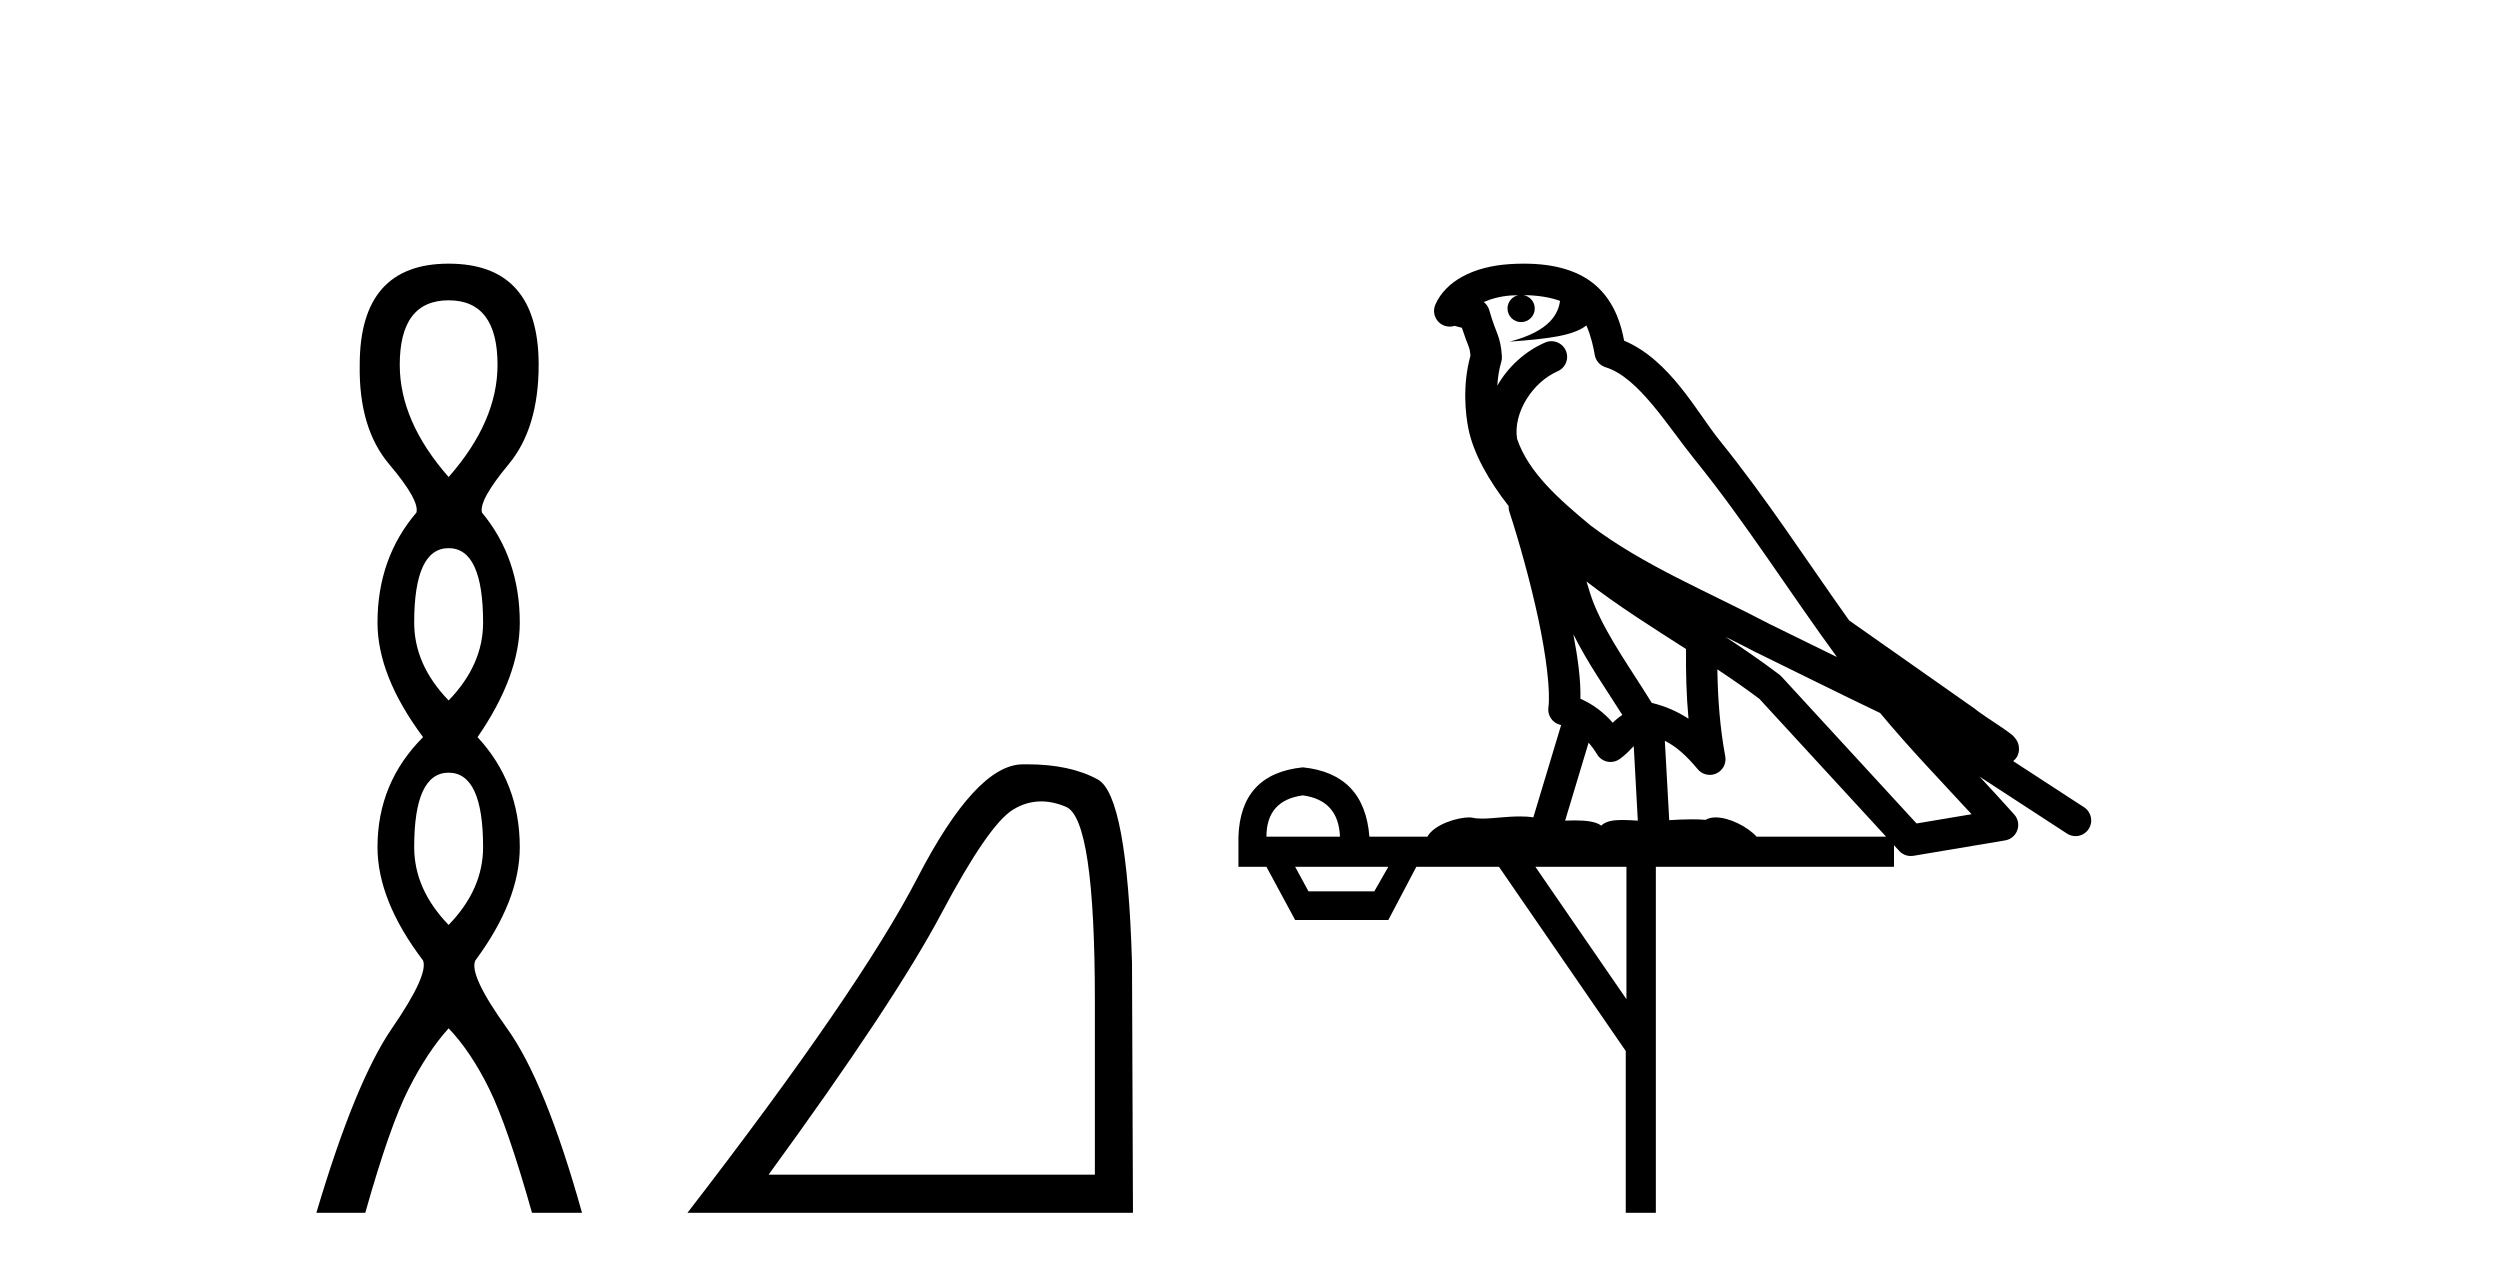 <?xml version='1.0' encoding='UTF-8' standalone='yes'?><svg xmlns='http://www.w3.org/2000/svg' xmlns:xlink='http://www.w3.org/1999/xlink' width='80.0' height='41.0' ><path d='M 14.356 9.61 Q 15.921 9.61 15.921 11.673 Q 15.921 13.487 14.356 15.265 Q 12.792 13.487 12.792 11.673 Q 12.792 9.61 14.356 9.61 ZM 14.356 17.541 Q 15.459 17.541 15.459 19.924 Q 15.459 21.276 14.356 22.414 Q 13.254 21.276 13.254 19.924 Q 13.254 17.541 14.356 17.541 ZM 14.356 24.726 Q 15.459 24.726 15.459 27.108 Q 15.459 28.46 14.356 29.598 Q 13.254 28.46 13.254 27.108 Q 13.254 24.726 14.356 24.726 ZM 14.356 8.437 Q 11.511 8.437 11.511 11.673 Q 11.476 13.7 12.454 14.856 Q 13.432 16.012 13.325 16.403 Q 12.08 17.862 12.08 19.924 Q 12.08 21.631 13.538 23.588 Q 12.08 25.046 12.08 27.108 Q 12.08 28.816 13.538 30.736 Q 13.716 31.198 12.543 32.906 Q 11.369 34.613 10.124 38.809 L 11.689 38.809 Q 12.471 36.035 13.076 34.844 Q 13.681 33.652 14.356 32.906 Q 15.068 33.652 15.655 34.844 Q 16.241 36.035 17.024 38.809 L 18.624 38.809 Q 17.451 34.613 16.224 32.906 Q 14.997 31.198 15.21 30.736 Q 16.633 28.816 16.633 27.108 Q 16.633 25.046 15.281 23.588 Q 16.633 21.631 16.633 19.924 Q 16.633 17.862 15.423 16.403 Q 15.317 16.012 16.277 14.856 Q 17.237 13.7 17.237 11.673 Q 17.237 8.437 14.356 8.437 Z' style='fill:#000000;stroke:none' /><path d='M 33.318 25.645 Q 33.702 25.645 34.113 25.819 Q 35.036 26.21 35.036 32.025 L 35.036 37.59 L 24.594 37.59 Q 28.627 32.056 30.127 29.227 Q 31.628 26.398 32.41 25.913 Q 32.842 25.645 33.318 25.645 ZM 32.875 24.458 Q 32.791 24.458 32.707 24.459 Q 31.222 24.491 29.361 28.086 Q 27.501 31.681 21.999 38.809 L 36.255 38.809 L 36.224 30.806 Q 36.067 25.46 35.13 24.944 Q 34.245 24.458 32.875 24.458 Z' style='fill:#000000;stroke:none' /><path d='M 48.754 9.444 C 49.207 9.448 49.605 9.513 49.921 9.628 C 49.869 10.005 49.636 10.588 48.313 10.932 C 49.545 10.843 50.349 10.742 50.764 10.414 C 50.914 10.752 50.995 11.134 51.031 11.353 C 51.062 11.541 51.197 11.696 51.379 11.752 C 52.433 12.075 53.359 13.629 54.249 14.728 C 55.85 16.707 57.237 18.912 58.783 21.026 C 58.07 20.676 57.357 20.326 56.64 19.976 C 54.646 18.928 52.6 18.102 50.892 16.81 C 49.899 15.983 48.914 15.129 48.545 14.04 C 48.417 13.201 49.046 12.229 49.84 11.883 C 50.057 11.792 50.182 11.563 50.141 11.332 C 50.1 11.1 49.903 10.928 49.668 10.918 C 49.661 10.918 49.654 10.918 49.646 10.918 C 49.575 10.918 49.504 10.933 49.439 10.963 C 48.803 11.24 48.259 11.735 47.914 12.342 C 47.93 12.085 47.967 11.822 48.04 11.585 C 48.057 11.529 48.064 11.47 48.061 11.411 C 48.044 11.099 47.991 10.882 47.922 10.698 C 47.854 10.514 47.779 10.35 47.656 9.924 C 47.627 9.821 47.565 9.73 47.48 9.665 C 47.716 9.561 48.013 9.477 48.37 9.454 C 48.442 9.449 48.511 9.449 48.581 9.447 L 48.581 9.447 C 48.386 9.49 48.24 9.664 48.24 9.872 C 48.24 10.112 48.435 10.307 48.676 10.307 C 48.916 10.307 49.112 10.112 49.112 9.872 C 49.112 9.658 48.957 9.481 48.754 9.444 ZM 50.768 18.609 C 51.789 19.396 52.882 20.083 53.953 20.769 C 53.945 21.509 53.963 22.253 54.032 22.999 C 53.684 22.771 53.3 22.6 52.856 22.492 C 52.196 21.42 51.472 20.432 51.03 19.384 C 50.938 19.167 50.852 18.896 50.768 18.609 ZM 50.348 20.299 C 50.808 21.223 51.396 22.054 51.914 22.877 C 51.815 22.944 51.725 23.014 51.653 23.082 C 51.635 23.099 51.625 23.111 51.608 23.128 C 51.323 22.8 50.975 22.534 50.573 22.361 C 50.588 21.773 50.493 21.065 50.348 20.299 ZM 55.208 20.376 L 55.208 20.376 C 55.538 20.539 55.865 20.703 56.186 20.872 C 56.191 20.874 56.195 20.876 56.2 20.878 C 57.516 21.52 58.832 22.18 60.164 22.816 C 61.103 23.947 62.115 24.996 63.091 26.055 C 62.504 26.154 61.917 26.252 61.33 26.351 C 59.889 24.783 58.447 23.216 57.006 21.648 C 56.986 21.626 56.963 21.606 56.94 21.588 C 56.377 21.162 55.795 20.763 55.208 20.376 ZM 50.835 23.766 C 50.933 23.877 51.024 24.001 51.108 24.141 C 51.18 24.261 51.3 24.345 51.438 24.373 C 51.471 24.38 51.504 24.383 51.538 24.383 C 51.642 24.383 51.745 24.35 51.832 24.288 C 52.042 24.135 52.171 23.989 52.28 23.876 L 52.41 26.261 C 52.242 26.25 52.071 26.239 51.911 26.239 C 51.629 26.239 51.382 26.275 51.24 26.42 C 51.07 26.29 50.766 26.253 50.389 26.253 C 50.292 26.253 50.19 26.256 50.084 26.26 L 50.835 23.766 ZM 41.692 25.452 C 42.454 25.556 42.849 25.997 42.879 26.774 L 40.526 26.774 C 40.526 25.997 40.915 25.556 41.692 25.452 ZM 54.956 21.42 L 54.956 21.42 C 55.418 21.727 55.87 22.039 56.302 22.365 C 57.653 23.835 59.005 25.304 60.356 26.774 L 56.211 26.774 C 55.923 26.454 55.337 26.157 54.902 26.157 C 54.778 26.157 54.667 26.181 54.579 26.235 C 54.441 26.223 54.296 26.218 54.146 26.218 C 53.911 26.218 53.665 26.23 53.415 26.245 L 53.275 23.705 L 53.275 23.705 C 53.654 23.898 53.962 24.18 54.331 24.618 C 54.429 24.734 54.57 24.796 54.715 24.796 C 54.787 24.796 54.86 24.78 54.929 24.748 C 55.135 24.651 55.249 24.427 55.208 24.203 C 55.038 23.286 54.969 22.359 54.956 21.42 ZM 44.426 27.738 L 43.978 28.522 L 41.871 28.522 L 41.445 27.738 ZM 52.046 27.738 L 52.046 31.974 L 49.132 27.738 ZM 48.766 8.437 C 48.75 8.437 48.733 8.437 48.717 8.437 C 48.581 8.438 48.444 8.443 48.306 8.452 L 48.306 8.452 C 47.135 8.528 46.256 9.003 45.931 9.749 C 45.855 9.923 45.884 10.125 46.006 10.271 C 46.102 10.387 46.244 10.451 46.391 10.451 C 46.429 10.451 46.468 10.447 46.506 10.438 C 46.536 10.431 46.542 10.427 46.547 10.427 C 46.553 10.427 46.559 10.432 46.597 10.441 C 46.634 10.449 46.696 10.467 46.78 10.489 C 46.872 10.772 46.942 10.942 46.982 11.049 C 47.027 11.17 47.042 11.213 47.054 11.386 C 46.793 12.318 46.894 13.254 46.991 13.729 C 47.152 14.516 47.639 15.378 48.276 16.194 C 48.274 16.255 48.28 16.316 48.3 16.375 C 48.608 17.319 48.968 18.6 49.224 19.795 C 49.481 20.99 49.618 22.136 49.549 22.638 C 49.513 22.892 49.676 23.132 49.925 23.194 C 49.936 23.197 49.946 23.201 49.956 23.203 L 49.067 26.155 C 48.923 26.133 48.776 26.126 48.63 26.126 C 48.197 26.126 47.77 26.195 47.428 26.195 C 47.315 26.195 47.211 26.187 47.119 26.167 C 47.088 26.16 47.049 26.157 47.004 26.157 C 46.646 26.157 45.896 26.375 45.676 26.774 L 43.821 26.774 C 43.716 25.429 43.007 24.69 41.692 24.555 C 40.362 24.69 39.675 25.429 39.63 26.774 L 39.63 27.738 L 40.526 27.738 L 41.445 29.441 L 44.426 29.441 L 45.322 27.738 L 47.967 27.738 L 52.024 33.632 L 52.024 38.809 L 52.987 38.809 L 52.987 27.738 L 60.608 27.738 L 60.608 27.048 C 60.664 27.109 60.72 27.17 60.776 27.23 C 60.872 27.335 61.006 27.392 61.145 27.392 C 61.173 27.392 61.2 27.39 61.228 27.386 C 62.207 27.221 63.185 27.057 64.164 26.893 C 64.344 26.863 64.494 26.737 64.555 26.564 C 64.616 26.392 64.578 26.2 64.456 26.064 C 64.09 25.655 63.719 25.253 63.349 24.854 L 63.349 24.854 L 66.143 26.674 C 66.228 26.729 66.323 26.756 66.417 26.756 C 66.581 26.756 66.742 26.675 66.838 26.527 C 66.989 26.295 66.923 25.984 66.691 25.833 L 64.422 24.356 C 64.47 24.317 64.516 24.268 64.551 24.202 C 64.632 24.047 64.611 23.886 64.584 23.803 C 64.557 23.72 64.527 23.679 64.504 23.647 C 64.41 23.519 64.362 23.498 64.295 23.446 C 64.229 23.395 64.155 23.343 64.074 23.288 C 63.913 23.178 63.727 23.056 63.566 22.949 C 63.406 22.842 63.256 22.73 63.251 22.726 C 63.236 22.711 63.219 22.698 63.202 22.686 C 61.864 21.745 60.525 20.805 59.188 19.865 C 59.184 19.862 59.179 19.86 59.175 19.857 C 57.816 17.95 56.529 15.95 55.029 14.096 C 54.299 13.194 53.447 11.524 51.971 10.901 C 51.89 10.459 51.707 9.754 51.155 9.217 C 50.56 8.638 49.698 8.437 48.766 8.437 Z' style='fill:#000000;stroke:none' /></svg>